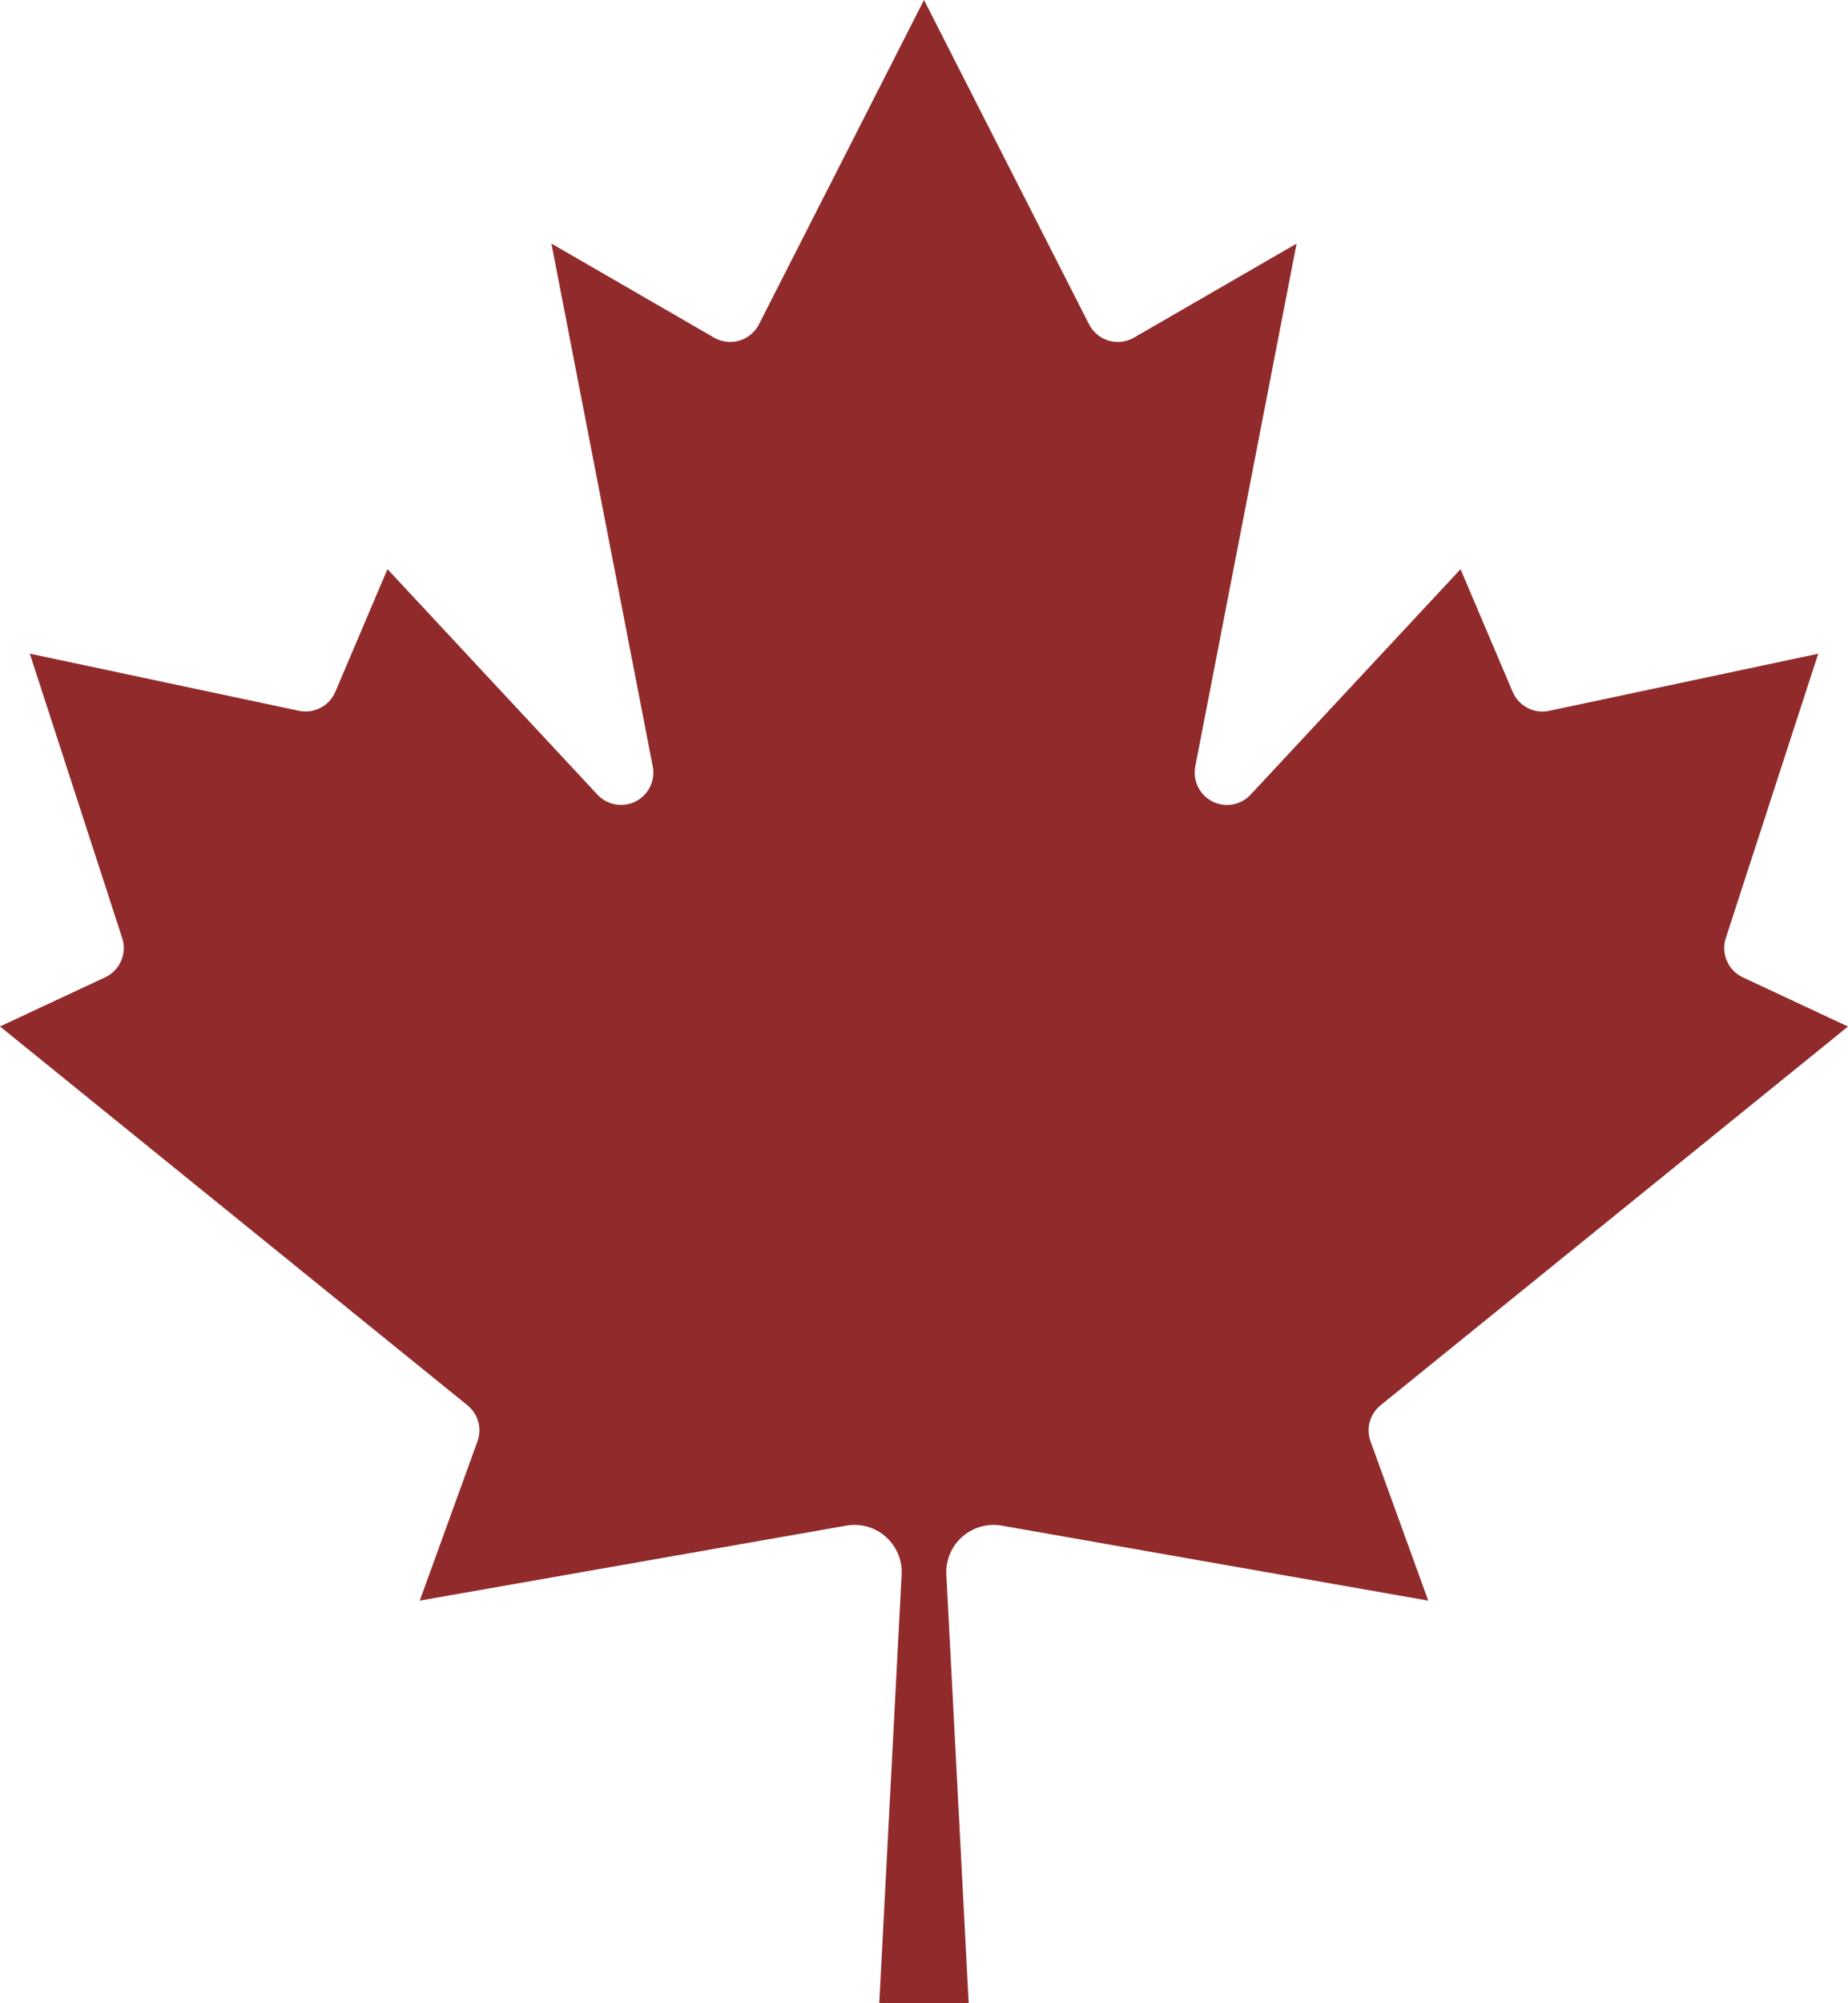 <?xml version="1.0" encoding="UTF-8"?> <svg xmlns="http://www.w3.org/2000/svg" id="Layer_1" data-name="Layer 1" viewBox="0 0 600 650"><defs><style> .cls-1 { fill: #912b2b; } </style></defs><path class="cls-1" d="M285.48,650l7.26-139.19c.39-8.45-6.15-15.62-14.6-16.01-1.1-.05-2.21.02-3.3.21l-138.55,24.35,18.71-51.61c1.56-4.21.26-8.94-3.23-11.77L0,333.06l34.19-15.97c4.78-2.26,7.13-7.72,5.48-12.74l-30-92.26,87.42,18.55c4.88,1.02,9.81-1.55,11.77-6.13l16.94-39.84,68.23,73.23c3.98,4.2,10.62,4.38,14.82.4,2.6-2.46,3.76-6.08,3.08-9.59l-32.9-169.68,52.74,30.48c5,2.93,11.42,1.25,14.35-3.74.12-.2.23-.4.33-.61L300,0l53.55,105.16c2.59,5.18,8.89,7.28,14.07,4.69.21-.1.41-.21.61-.33l52.74-30.48-32.9,169.68c-1.09,5.69,2.63,11.18,8.31,12.28,3.51.68,7.13-.49,9.59-3.08l68.23-73.23,16.94,39.84c1.97,4.58,6.89,7.15,11.77,6.13l87.42-18.55-30,92.26c-1.64,5.02.71,10.48,5.48,12.74l34.19,15.97-151.77,122.9c-3.49,2.83-4.78,7.56-3.23,11.77l18.71,51.61-138.55-24.35c-8.34-1.43-16.26,4.16-17.7,12.5-.19,1.09-.26,2.2-.21,3.3l7.26,139.19h-29.03Z"></path></svg> 